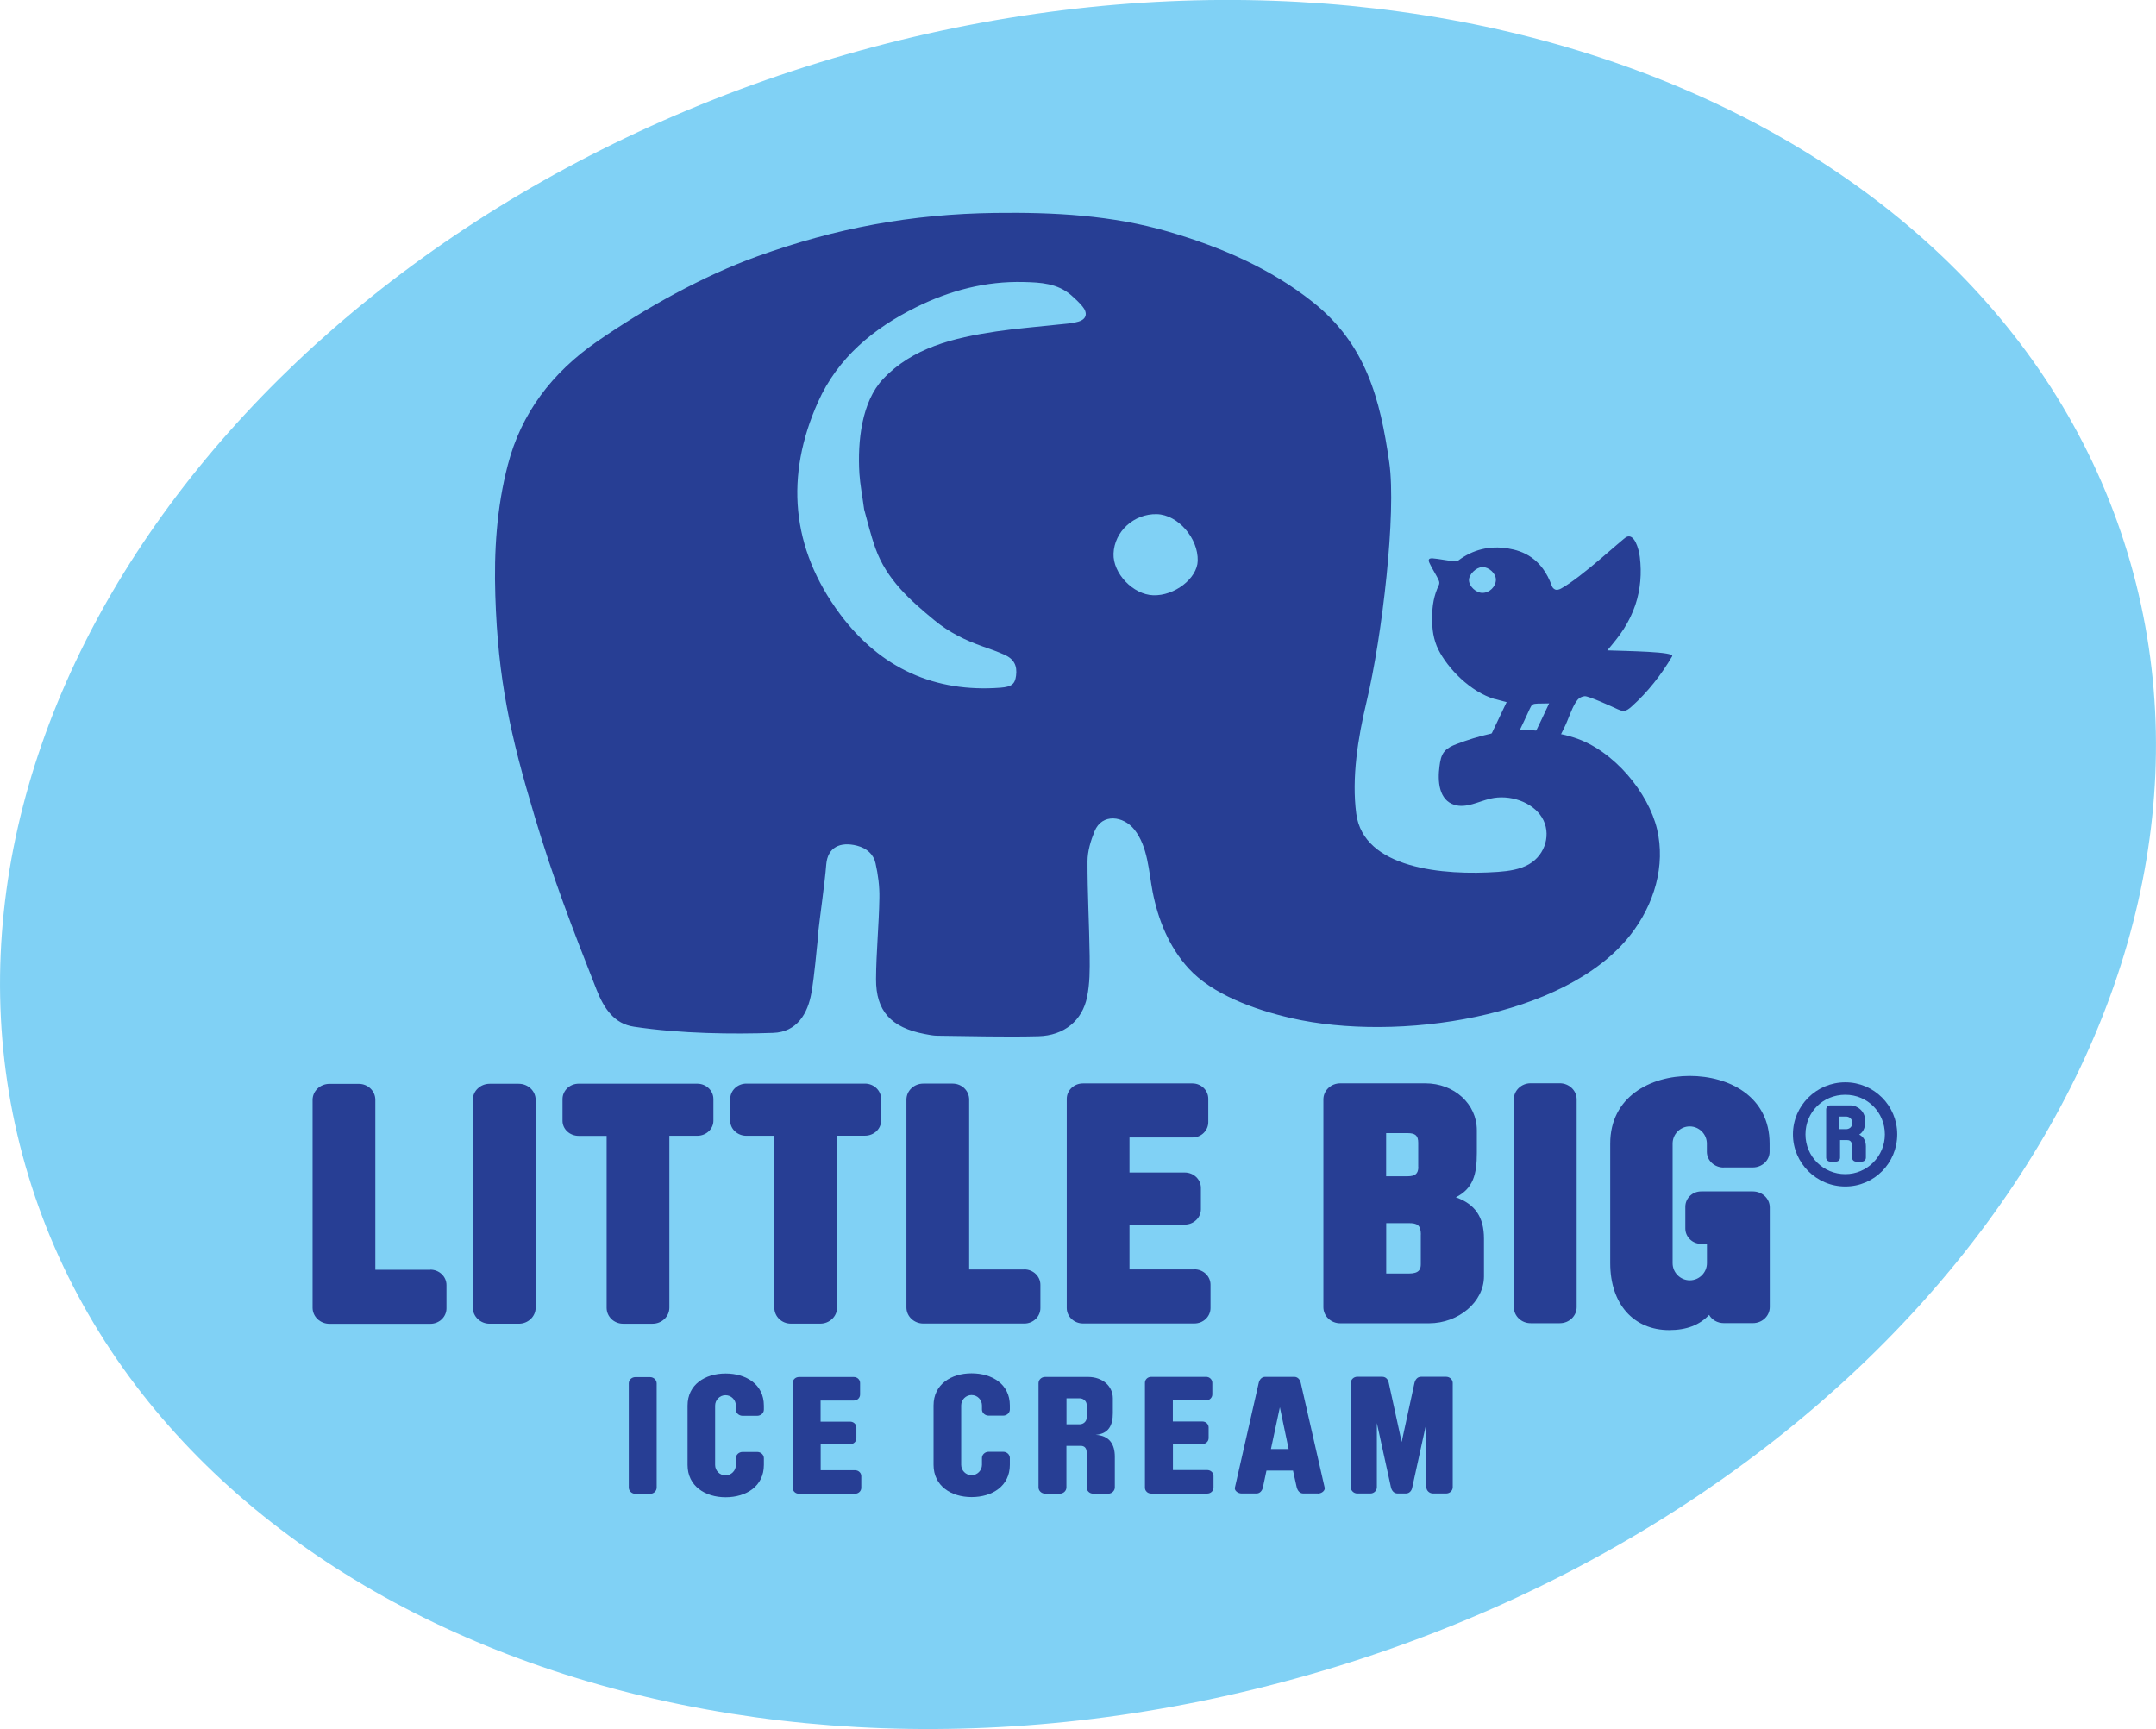 <svg xmlns="http://www.w3.org/2000/svg" id="a" width="251.2" height="201.46" viewBox="0 0 251.2 201.46"><path d="M248.22,65.57c14.94,52.12-27.84,110.11-95.56,129.53-67.72,19.42-134.74-7.09-149.68-59.21C-11.97,83.78,30.82,25.78,98.54,6.36c67.72-19.42,134.74,7.09,149.68,59.21" fill="#80d1f5"></path><path d="M50.13,147.95h-6.4s0-19.8,0-19.8c0-1.03-.86-1.86-1.92-1.86h-3.43c-1.08,0-1.96.84-1.96,1.87v24.23c.01,1.03.89,1.86,1.97,1.86h11.75c1.04,0,1.88-.81,1.88-1.8v-2.72c0-.99-.85-1.79-1.88-1.79" fill="#273e94"></path><path d="M60.44,126.28h-3.39c-1.08,0-1.96.84-1.96,1.87v24.23c.01,1.03.89,1.87,1.97,1.86h3.39c1.08,0,1.96-.84,1.96-1.87v-24.23c-.01-1.03-.89-1.86-1.97-1.86" fill="#273e94"></path><path d="M81.25,126.27h-13.83c-1.04,0-1.88.81-1.88,1.8v2.53c0,.97.85,1.75,1.88,1.75h3.26s0,20.03,0,20.03c0,1.03.86,1.86,1.92,1.86h3.43c1.08,0,1.96-.84,1.96-1.87v-20.03s3.25,0,3.25,0c1.04,0,1.88-.79,1.88-1.75v-2.53c0-.99-.85-1.79-1.88-1.79" fill="#273e94"></path><path d="M100.79,126.26h-13.83c-1.04,0-1.88.81-1.88,1.8v2.53c0,.97.85,1.75,1.88,1.75h3.26s0,20.03,0,20.03c0,1.03.86,1.86,1.92,1.86h3.43c1.08,0,1.96-.84,1.96-1.87v-20.03s3.25,0,3.25,0c1.04,0,1.88-.79,1.88-1.75v-2.53c0-.99-.85-1.79-1.88-1.79" fill="#273e94"></path><path d="M119.32,147.92h-6.4s0-19.8,0-19.8c0-1.03-.86-1.86-1.92-1.86h-3.43c-1.08,0-1.96.84-1.96,1.87v24.23c.01,1.03.89,1.86,1.98,1.86h11.75c1.04,0,1.88-.81,1.88-1.8v-2.72c0-.99-.85-1.79-1.88-1.79" fill="#273e94"></path><path d="M139.15,147.91h-7.55s0-5.22,0-5.22h6.44c1.04,0,1.88-.81,1.88-1.79v-2.49c0-.99-.85-1.79-1.88-1.79h-6.44s0-4.08,0-4.08h7.34c1.02,0,1.84-.81,1.84-1.79v-2.72c0-.99-.83-1.79-1.84-1.79h-12.77c-1.04,0-1.88.81-1.88,1.8v24.38c.01.99.85,1.79,1.89,1.79h12.98c1.04,0,1.88-.81,1.88-1.8v-2.72c0-.99-.85-1.79-1.88-1.79" fill="#273e94"></path><path d="M169.62,139.51c2.03-1.03,2.45-2.68,2.45-5.18v-2.64c0-3.06-2.64-5.46-6-5.46h-9.92c-1.08,0-1.96.84-1.96,1.87v24.23c.01,1.03.89,1.87,1.98,1.86h10.32c3.47,0,6.41-2.51,6.41-5.47v-4.4c0-2.49-1.02-4.01-3.27-4.81M165.54,143.83v3.48c0,.56-.17,1.08-1.38,1.08h-2.65s0-5.87,0-5.87h2.65c.92,0,1.38.2,1.39,1.31M165.25,135.98c0,.77-.36,1.08-1.26,1.08h-2.49v-5.03s2.48,0,2.48,0c.93,0,1.26.29,1.26,1.12v2.83Z" fill="#273e94"></path><path d="M181.73,126.22h-3.39c-1.08,0-1.96.84-1.96,1.87v24.23c.01,1.03.89,1.87,1.97,1.86h3.39c1.08,0,1.96-.84,1.96-1.87v-24.23c-.01-1.03-.89-1.86-1.97-1.86" fill="#273e94"></path><path d="M200.83,136.03h3.39c1.08,0,1.96-.82,1.96-1.83v-.96c0-5.44-4.68-7.87-9.31-7.87-4.61,0-9.26,2.44-9.26,7.88v13.93c0,4.74,2.7,7.8,6.87,7.8,2.01,0,3.54-.58,4.65-1.77.33.58.97.96,1.72.96h3.39c1.08,0,1.96-.84,1.96-1.87v-11.62c0-1.03-.89-1.86-1.97-1.86h-6.03c-1.02,0-1.84.81-1.84,1.79v2.53c0,.99.83,1.79,1.84,1.79h.68v2.25c0,1.1-.9,2-2,2-1.1,0-2-.9-2-2v-13.93c0-1.1.89-2,1.99-2,1.1,0,2,.9,2,2v.96c0,1.01.88,1.83,1.96,1.83" fill="#273e94"></path><path d="M75.74,174.06h-1.7c-.43,0-.78-.33-.78-.73v-12.14c0-.4.34-.73.77-.73h1.7c.43,0,.78.33.78.73v12.14c0,.4-.34.73-.77.73" fill="#273e94"></path><path d="M84.55,174.46c-2.39,0-4.44-1.3-4.44-3.76v-6.92c0-2.45,2.04-3.74,4.43-3.74,2.39,0,4.46,1.26,4.46,3.74v.48c0,.38-.35.71-.78.71h-1.7c-.43,0-.78-.33-.78-.71v-.48c0-.65-.53-1.21-1.21-1.21s-1.21.56-1.21,1.21v6.92c0,.65.53,1.21,1.21,1.21.68,0,1.21-.56,1.21-1.21v-.79c0-.4.35-.73.78-.73h1.7c.43,0,.78.32.78.73v.79c0,2.48-2.06,3.76-4.46,3.76" fill="#273e94"></path><path d="M99.59,174.05h-6.5c-.41,0-.73-.3-.73-.69v-12.22c0-.38.32-.69.73-.69h6.4c.39,0,.72.3.72.69v1.36c0,.38-.33.69-.71.69h-3.89s0,2.46,0,2.46h3.44c.41,0,.73.31.73.69v1.25c0,.38-.33.69-.73.69h-3.43v3.03h3.99c.41,0,.74.3.74.69v1.36c0,.38-.33.69-.73.69" fill="#273e94"></path><path d="M113.21,174.44c-2.39,0-4.44-1.3-4.44-3.76v-6.92c0-2.45,2.04-3.74,4.43-3.74,2.39,0,4.46,1.26,4.46,3.74v.48c0,.38-.35.71-.78.71h-1.69c-.43,0-.78-.33-.78-.71v-.48c0-.65-.53-1.21-1.21-1.21s-1.21.56-1.21,1.21v6.92c0,.65.53,1.21,1.21,1.21.67,0,1.21-.56,1.21-1.21v-.79c0-.4.35-.73.78-.73h1.69c.43,0,.78.32.78.73v.79c0,2.48-2.06,3.76-4.46,3.76" fill="#273e94"></path><path d="M129.15,174.04h-1.78c-.43,0-.76-.33-.76-.73v-4.07c0-.5-.25-.77-.68-.77h-1.68v4.84c0,.4-.34.73-.77.73h-1.7c-.43,0-.78-.33-.78-.73v-12.14c0-.4.34-.73.77-.73h5.01c1.7,0,2.88,1.09,2.88,2.49v1.73c0,1.42-.49,2.4-2,2.53,1.62.08,2.23,1.13,2.23,2.53v3.59c0,.4-.35.73-.75.73M126.61,163.68c0-.4-.37-.75-.82-.75h-1.53v3.03s1.53,0,1.53,0c.45,0,.82-.34.82-.77v-1.52Z" fill="#273e94"></path><path d="M140.63,174.03h-6.5c-.41,0-.73-.3-.73-.69v-12.22c0-.38.32-.69.73-.69h6.4c.39,0,.72.3.72.69v1.36c0,.38-.33.69-.71.69h-3.89s0,2.46,0,2.46h3.44c.41,0,.73.31.73.69v1.25c0,.38-.33.69-.73.69h-3.43v3.03h3.99c.41,0,.74.3.74.69v1.36c0,.38-.33.69-.73.69" fill="#273e94"></path><path d="M153.56,174.02h-1.7c-.43,0-.68-.33-.78-.73l-.43-1.94h-3.09s-.41,1.94-.41,1.94c-.08.4-.35.73-.76.73h-1.72c-.39,0-.8-.27-.8-.61,0-.04,0-.06.02-.11l2.76-12.14c.08-.4.35-.73.76-.73h3.39c.41,0,.68.33.76.73l2.77,12.14c.02.06.02.07.02.11,0,.34-.41.62-.8.62M149.12,163.97l-1.04,4.87h2.06s-1.02-4.87-1.02-4.87Z" fill="#273e94"></path><path d="M168.48,174.02h-1.51c-.43,0-.78-.33-.78-.73v-7.48s-1.64,7.48-1.64,7.48c-.06.4-.33.73-.75.73h-.96c-.43,0-.69-.33-.78-.73l-1.64-7.48v7.48c0,.4-.34.73-.75.73h-1.53c-.41,0-.76-.33-.76-.73v-12.14c0-.4.34-.73.75-.73h2.9c.45,0,.7.32.78.73l1.5,6.87,1.49-6.87c.1-.42.35-.73.78-.73h2.9c.43,0,.78.32.78.73v12.14c0,.4-.34.73-.77.73" fill="#273e94"></path><path d="M95.34,108.9c-.26,2.26-.41,4.53-.8,6.78-.41,2.38-1.66,4.58-4.46,4.67-4.62.16-10.72.11-16.22-.72-2.29-.34-3.48-2.1-4.35-4.3-2.97-7.55-5.05-12.95-7.22-20.21-2.83-9.46-4.27-15.91-4.58-25.76-.16-5.09.15-10.17,1.45-15.16,1.56-6.03,5.13-10.75,10.39-14.4,5.56-3.85,12.33-7.65,18.71-9.94,9.15-3.29,17.89-4.92,27.69-5.05,6.82-.09,13.62.26,20.21,2.19,6.11,1.79,11.85,4.27,16.78,8.18,6.19,4.91,7.86,11.23,8.93,18.74.83,5.82-.81,20.19-2.66,27.9-1,4.18-1.74,8.83-1.19,12.99.85,6.4,10.13,7.23,16.52,6.78,1.25-.09,2.54-.28,3.59-.88,1.97-1.12,2.64-3.63,1.53-5.45-1.1-1.81-3.76-2.74-6.03-2.2-1.39.33-2.78,1.13-4.14.73-1.87-.56-2-2.79-1.77-4.51.08-.62.18-1.27.61-1.76.34-.38.84-.62,1.34-.81,2.5-.96,5.76-1.83,8.48-1.65,1.77.12,3.55.34,5.22.87,4.66,1.47,8.7,6.46,9.7,10.69,1,4.23-.31,8.75-3.11,12.32-7.58,9.68-27.21,12.51-39.51,9.69-4.39-1.01-9.2-2.79-11.95-5.78-2.3-2.51-3.58-5.72-4.21-8.97-.45-2.35-.54-5.23-2.12-7.22-1.26-1.59-3.76-1.94-4.64.2-.45,1.11-.82,2.33-.82,3.5-.01,3.67.2,7.35.25,11.03.02,1.59.02,3.22-.3,4.77-.56,2.77-2.68,4.5-5.67,4.58-3.92.1-7.84-.02-11.77-.06-.49,0-.99-.11-1.48-.2-3.91-.75-5.69-2.66-5.67-6.41.02-3.14.34-6.28.39-9.43.03-1.35-.15-2.73-.45-4.06-.22-1.02-1.01-1.75-2.15-2.04-2-.52-3.43.22-3.59,2.17-.18,2.26-.72,5.94-.97,8.19M100.68,59.34c-.22-1.64-.47-2.9-.55-4.16-.23-3.79.27-8.38,2.76-11.02,3.43-3.64,8.2-4.8,13.18-5.54,2.35-.35,4.73-.53,7.1-.79.84-.09,1.69-.13,2.49-.36.95-.28,1.1-1.01.44-1.79-.39-.46-.83-.88-1.28-1.27-1.62-1.41-3.59-1.5-5.51-1.55-4.46-.12-8.65.99-12.6,2.95-4.92,2.44-9.09,5.85-11.41,11.05-3.81,8.53-3.2,16.96,2.59,24.72,4.72,6.33,11.08,9.13,18.68,8.55,1.31-.1,1.68-.43,1.81-1.38.16-1.2-.24-1.97-1.37-2.47-.81-.36-1.65-.66-2.49-.95-2.03-.71-3.95-1.65-5.64-3.05-2.83-2.33-5.58-4.75-6.88-8.39-.57-1.6-.96-3.26-1.32-4.54M129.74,64.51c-.08,2.3,2.27,4.77,4.62,4.85,2.48.09,5.13-1.96,5.19-4.01.07-2.66-2.32-5.38-4.77-5.44-2.67-.06-4.95,2.02-5.04,4.6" fill="#273e94"></path><path d="M174.2,81.47c-2.91-.84-5.52-3.61-6.6-5.75-.6-1.19-.76-2.46-.74-3.77.01-1.39.19-2.53.79-3.8.06-.13.06-.33,0-.47-.24-.6-.86-1.51-1.11-2.1-.17-.4-.06-.55.4-.52.68.05,1.77.28,2.45.33.17.01.4,0,.53-.09,1.7-1.27,3.65-1.74,5.76-1.4,1.75.28,3.96,1.12,5.13,4.38.06.17.19.32.36.4.22.1.48.02.69-.09,2.41-1.31,7.16-5.78,7.64-6.02.91-.45,1.44,1.34,1.56,2.34.23,1.87.08,3.78-.52,5.57-.33.98-.79,1.92-1.35,2.8-.57.89-1.2,1.64-1.92,2.5,2.3.09,7.95.14,7.55.7-1.26,2.15-2.85,4.17-4.7,5.83-.28.25-.6.52-.98.52-.23,0-.45-.1-.66-.19-.63-.29-3.42-1.57-3.85-1.52-.48.06-.78.3-1.03.7-.55.87-.87,2.02-1.34,2.96-.51,1.03-1.02,2.05-1.52,3.09-.39.82-1.17,1.14-1.93.81-.74-.32-1-1.07-.63-1.86.48-1.02.98-2.04,1.47-3.07.28-.58.54-1.16.84-1.79-.32.02-1.1.01-1.3.02-.62.02-.72.1-.95.6-.81,1.78-1.68,3.55-2.52,5.31-.3.63-.83.92-1.48.86-.98-.09-1.51-1.01-1.09-1.92.78-1.66,1.58-3.31,2.39-5.02-.48-.13-.9-.23-1.31-.35M172.7,66.08c-.71.01-1.57.86-1.55,1.53.02.72.83,1.48,1.58,1.47.82,0,1.56-.73,1.56-1.54,0-.73-.82-1.48-1.59-1.47" fill="#273e94"></path><path d="M215,126.11c-3.36,0-6.1,2.72-6.1,6.06s2.73,6.08,6.1,6.08,6.05-2.73,6.05-6.08-2.71-6.06-6.05-6.06M219.61,132.18c0,2.55-2.07,4.63-4.61,4.63s-4.64-2.03-4.64-4.63,2.04-4.62,4.64-4.62,4.61,2.07,4.61,4.62" fill="#273e94"></path><path d="M216.62,132.2c.41-.23.69-.75.69-1.36v-.31c0-1.04-.89-1.73-1.72-1.73h-2.35c-.25,0-.47.21-.47.47v5.62c0,.25.21.46.47.46h.68c.26,0,.47-.2.47-.46v-2.05h.8c.26,0,.6.07.6.72v1.33c0,.25.21.46.46.46h.68c.26,0,.47-.2.47-.46v-1.32c0-.64-.29-1.13-.78-1.37M215.79,130.76v.17c0,.42-.35.64-.7.64h-.78v-1.47h.78c.34,0,.7.23.7.66" fill="#273e94"></path></svg>